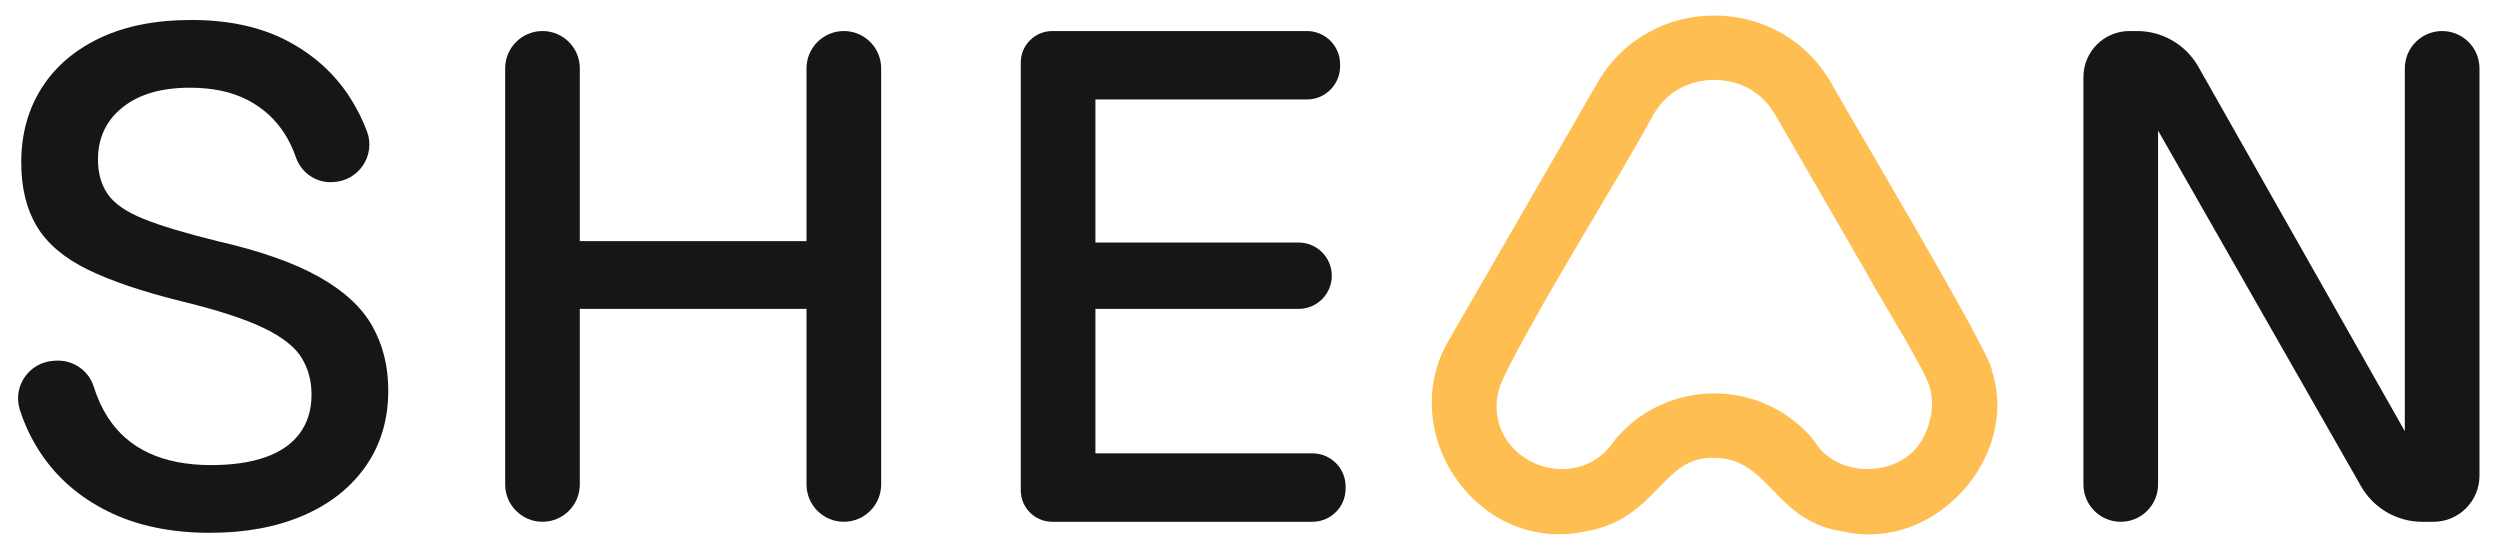 <?xml version="1.0" encoding="UTF-8"?><svg id="Vrstva_1" xmlns="http://www.w3.org/2000/svg" viewBox="0 0 2000 440"><defs><style>.cls-1{fill:#ffbe51;}.cls-2{fill:#161517;}</style></defs><g id="Vrstva_1-2"><path class="cls-1" d="M1593.43,296.44c2.55-8.61-121.74-216.95-128.58-230.28-20.68-35.81-56.88-53.71-93.03-53.71-36.15,0-.27,0-.4,0-36.32-.12-72.67,17.77-93.43,53.69l-117.57,203.68c-46.11,74.48,20.79,173.83,108,155.34,57.9-10,60.88-60.59,103-58.85h0c44.85.23,47.42,50.75,103.01,58.85,73.71,16.96,141.71-60.07,119.01-128.73h0ZM1537.86,351.48c-16.97,30.73-66.88,31.54-85.27,3.02-1.49-2.31-3.2-4.47-5.07-6.49-41.84-45.17-113.59-44.3-154.27,2.26-1.12,1.28-2.11,2.68-3.09,4.07-26.81,37.93-86.77,20.76-92.53-22.91-1.29-9.78.63-19.7,4.9-28.59,27.71-57.65,91.71-158.29,120.05-210.94,14.57-25.27,38.74-27.96,48.44-27.96s.27,0,.39,0h0c10.09-.02,34.02,2.51,48.82,27.96,0,0,66.67,115.44,74.06,128.23.35.6.68,1.19,1,1.81,6.47,12.5,47.72,78.54,48.7,88.84,4.71,16.53-2.22,34.65-6.13,40.7h0Z"/></g><path class="cls-2" d="M167.93,426.26c-31.34,0-58.52-5.72-81.56-17.14-23.04-11.42-41.19-27.27-54.46-47.55-6.8-10.38-12.15-21.64-16.04-33.77-5.99-18.65,7.39-37.92,26.93-39.16l1.58-.1c13.75-.87,26.5,7.63,30.61,20.77,2.82,9.02,6.52,17.13,11.11,24.33,8.11,12.72,19.08,22.31,32.9,28.75,13.82,6.45,30.5,9.68,50.04,9.68,16.95,0,31.42-2.12,43.41-6.36,11.98-4.23,21.1-10.59,27.37-19.07,6.26-8.48,9.4-18.8,9.4-30.96,0-11.06-2.68-20.92-8.02-29.58-5.35-8.66-15.48-16.59-30.41-23.78-14.93-7.19-36.77-14.28-65.52-21.29-31.33-7.74-56.4-16.22-75.2-25.43-18.8-9.21-32.35-20.73-40.64-34.56-8.3-13.82-12.44-30.87-12.44-51.15,0-22.48,5.44-42.3,16.31-59.44,10.87-17.14,26.44-30.5,46.72-40.09,20.27-9.58,44.6-14.38,72.98-14.38,29.86,0,55.38,5.53,76.58,16.59,21.19,11.06,37.96,26.18,50.32,45.34,5.49,8.53,10.06,17.61,13.69,27.23,7.16,18.98-6.49,39.42-26.74,40.51l-.95.05c-13.16.71-24.96-7.57-29.26-20.03-2.3-6.68-5.3-12.93-8.98-18.73-7.38-11.61-17.33-20.64-29.86-27.09-12.54-6.45-27.84-9.68-45.89-9.68-22.86,0-40.83,5.25-53.91,15.76-13.09,10.51-19.63,24.42-19.63,41.75,0,11.06,2.67,20.37,8.02,27.92,5.34,7.56,14.93,14.1,28.75,19.63,13.82,5.53,33.45,11.43,58.89,17.69,33.91,7.74,60.91,17.24,81.01,28.48,20.09,11.25,34.37,24.42,42.85,39.53,8.48,15.12,12.72,32.26,12.72,51.42,0,23.22-6,43.4-17.97,60.54-11.98,17.14-28.67,30.33-50.04,39.54-21.38,9.21-46.26,13.82-74.64,13.82Z"/><path class="cls-2" d="M645.21,54.69v138.23h-181.36V54.69c0-16.49-13.37-29.86-29.86-29.86h0c-16.49,0-29.86,13.37-29.86,29.86v332.87c0,16.49,13.37,29.86,29.86,29.86h0c16.49,0,29.86-13.37,29.86-29.86v-140.45h181.36v140.45c0,16.49,13.37,29.86,29.86,29.86h0c16.49,0,29.86-13.37,29.86-29.86V54.69c0-16.49-13.37-29.86-29.86-29.86h0c-16.49,0-29.86,13.37-29.86,29.86Z"/><path class="cls-2" d="M816.62,392.23V50.02c0-13.91,11.27-25.18,25.18-25.18h203.73c14.66,0,26.54,11.88,26.54,26.54v1.66c0,14.66-11.88,26.54-26.54,26.54h-169.2v114.46h162.56c14.66,0,26.54,11.88,26.54,26.54h0c0,14.66-11.88,26.54-26.54,26.54h-162.56v115.56h173.62c14.66,0,26.54,11.88,26.54,26.54v1.66c0,14.66-11.88,26.54-26.54,26.54h-208.15c-13.91,0-25.18-11.27-25.18-25.18Z"/><path class="cls-2" d="M1666.74,387.56V61.67c0-20.34,16.49-36.84,36.84-36.84h6.06c20.31,0,39.05,10.92,49.06,28.59l165.16,291.55V54.7c0-16.49,13.37-29.86,29.86-29.86h0c16.49,0,29.86,13.37,29.86,29.86v325.89c0,20.34-16.49,36.84-36.84,36.84h-8.94c-20.24,0-38.94-10.85-48.97-28.44l-162.37-284.52v283.1c0,16.49-13.37,29.86-29.86,29.86h0c-16.49,0-29.86-13.37-29.86-29.86Z"/></svg>